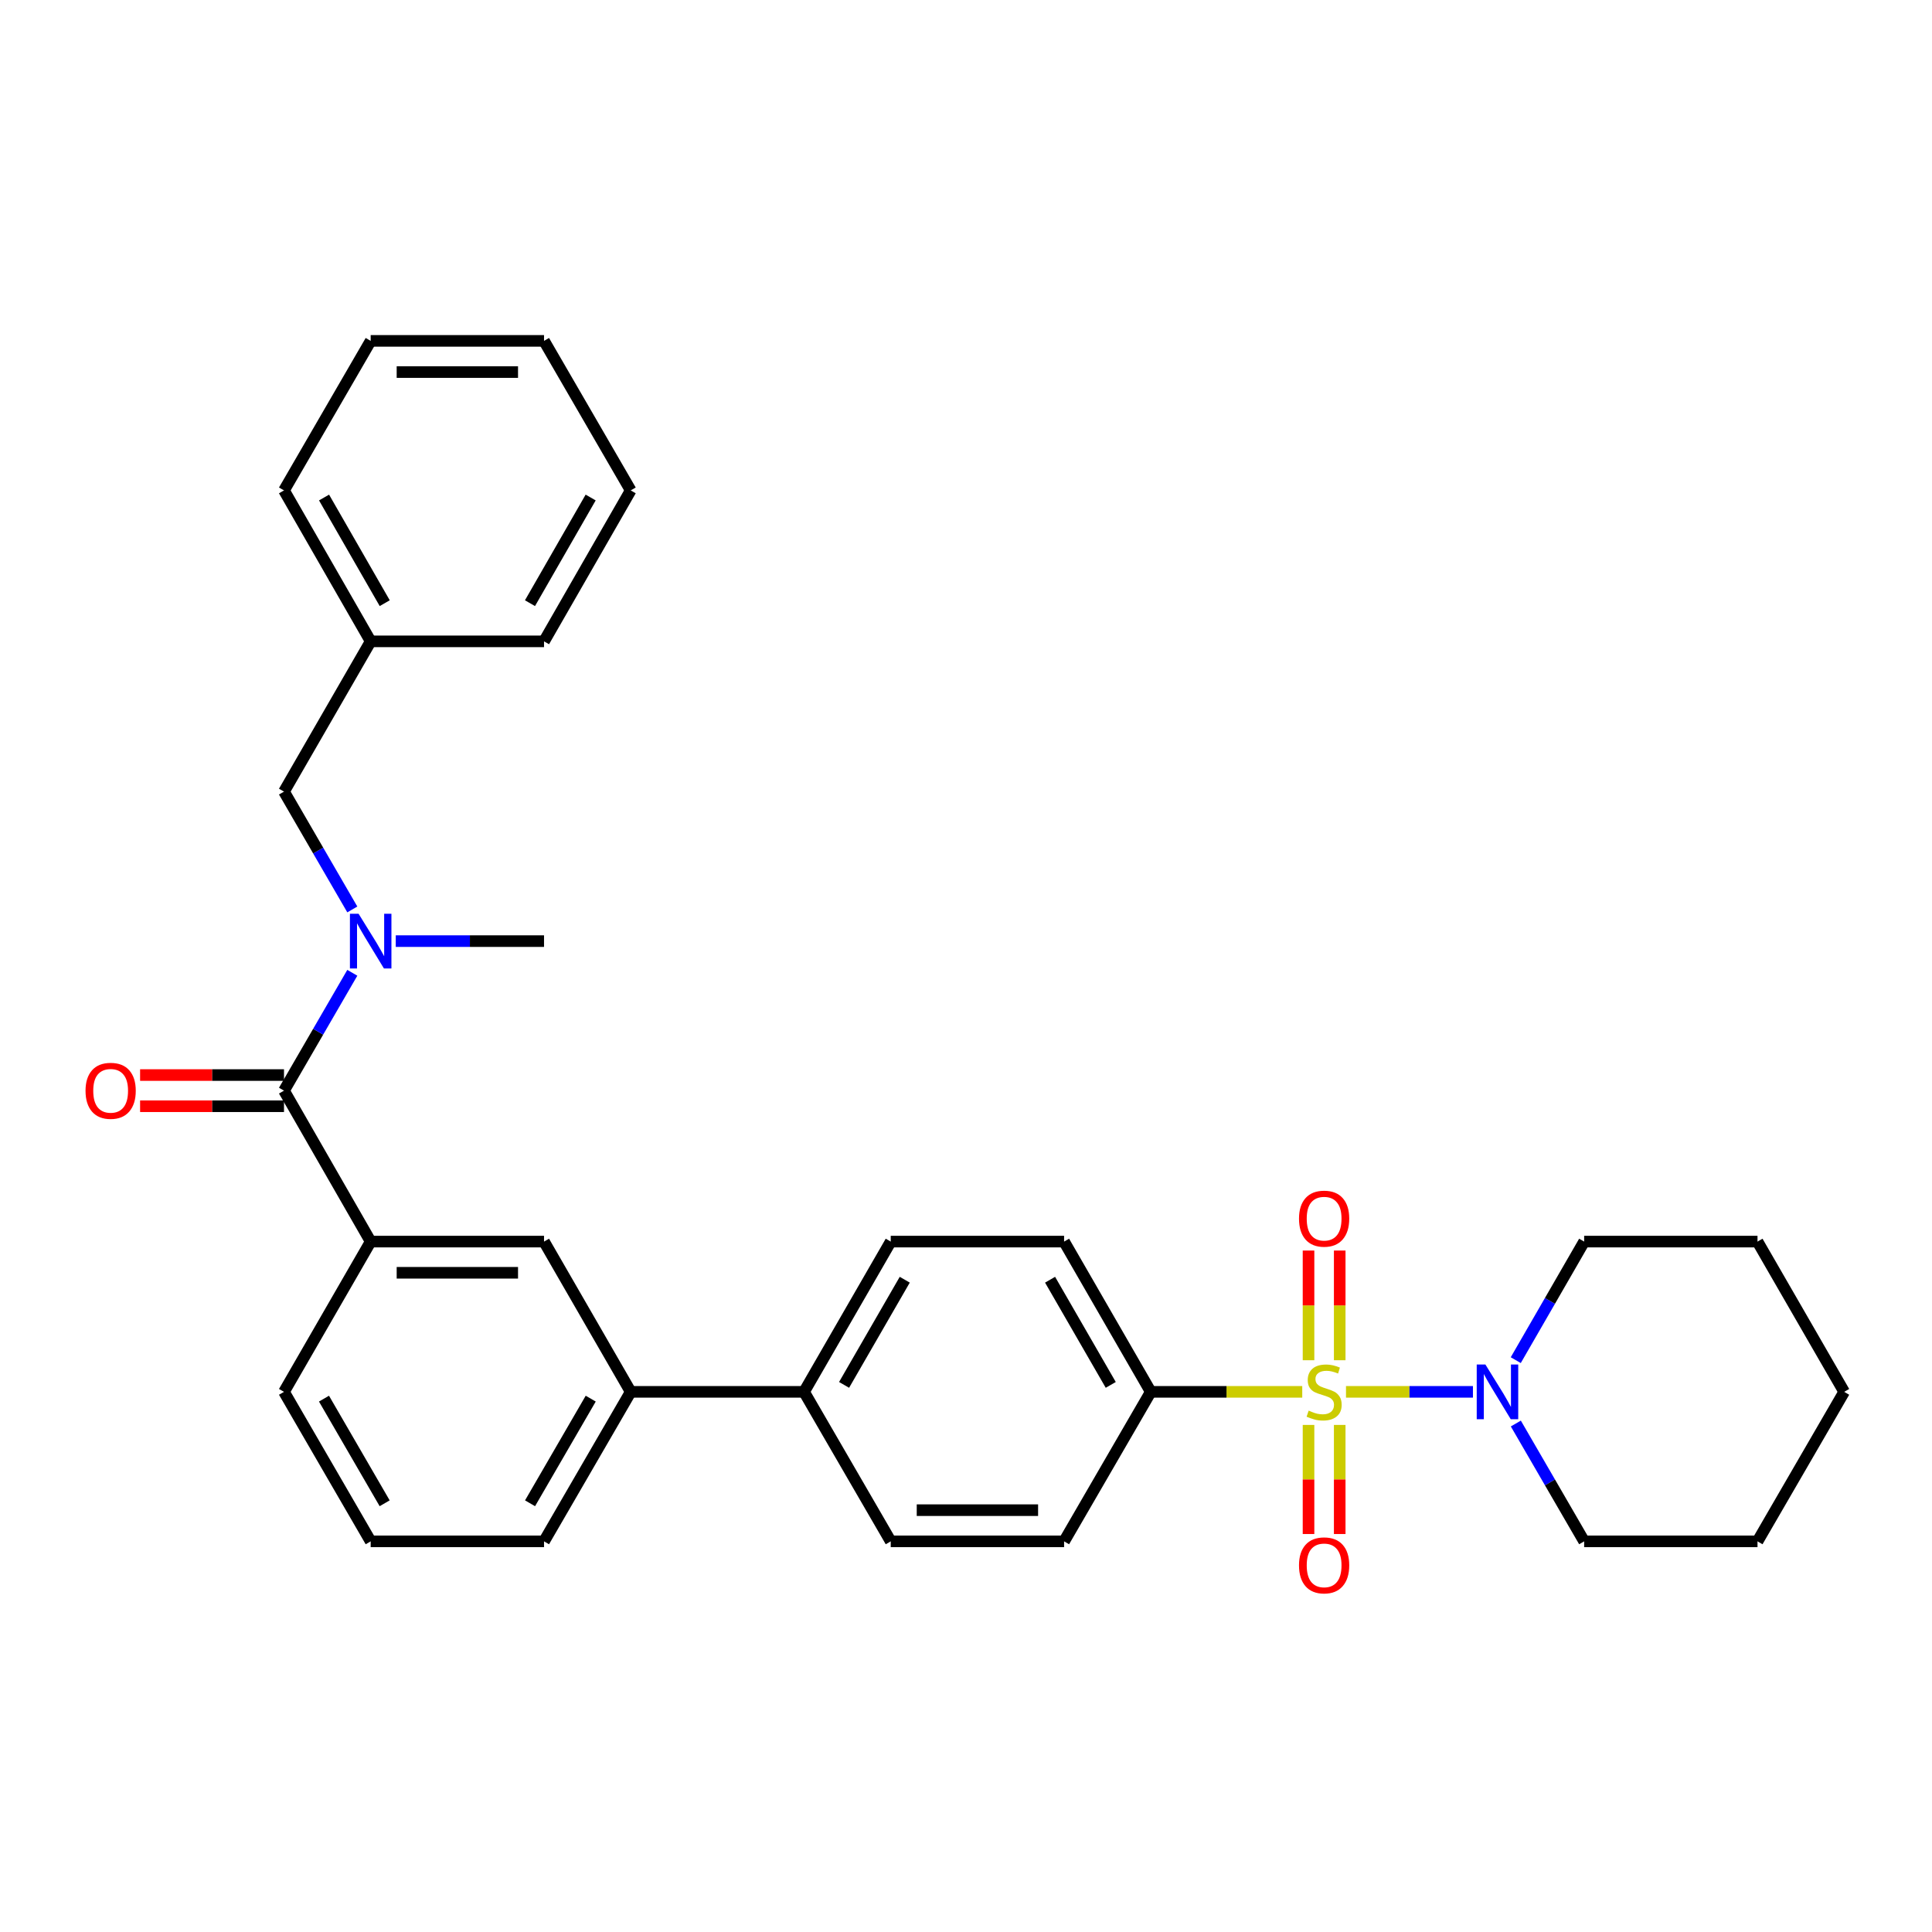 <?xml version='1.0' encoding='iso-8859-1'?>
<svg version='1.1' baseProfile='full'
              xmlns='http://www.w3.org/2000/svg'
                      xmlns:rdkit='http://www.rdkit.org/xml'
                      xmlns:xlink='http://www.w3.org/1999/xlink'
                  xml:space='preserve'
width='1000px' height='1000px' viewBox='0 0 1000 1000'>
<!-- END OF HEADER -->
<rect style='opacity:1.0;fill:#FFFFFF;stroke:none' width='1000' height='1000' x='0' y='0'> </rect>
<path class='bond-1' d='M 696.686,720.418 L 729.538,720.418' style='fill:none;fill-rule:evenodd;stroke:#CCCC00;stroke-width:6px;stroke-linecap:butt;stroke-linejoin:miter;stroke-opacity:1' />
<path class='bond-1' d='M 729.538,720.418 L 762.39,720.418' style='fill:none;fill-rule:evenodd;stroke:#0000FF;stroke-width:6px;stroke-linecap:butt;stroke-linejoin:miter;stroke-opacity:1' />
<path class='bond-4' d='M 674.04,720.418 L 634.838,720.418' style='fill:none;fill-rule:evenodd;stroke:#CCCC00;stroke-width:6px;stroke-linecap:butt;stroke-linejoin:miter;stroke-opacity:1' />
<path class='bond-4' d='M 634.838,720.418 L 595.636,720.418' style='fill:none;fill-rule:evenodd;stroke:#000000;stroke-width:6px;stroke-linecap:butt;stroke-linejoin:miter;stroke-opacity:1' />
<path class='bond-5' d='M 693.435,704.055 L 693.435,675.67' style='fill:none;fill-rule:evenodd;stroke:#CCCC00;stroke-width:6px;stroke-linecap:butt;stroke-linejoin:miter;stroke-opacity:1' />
<path class='bond-5' d='M 693.435,675.67 L 693.435,647.285' style='fill:none;fill-rule:evenodd;stroke:#FF0000;stroke-width:6px;stroke-linecap:butt;stroke-linejoin:miter;stroke-opacity:1' />
<path class='bond-5' d='M 677.291,704.055 L 677.291,675.67' style='fill:none;fill-rule:evenodd;stroke:#CCCC00;stroke-width:6px;stroke-linecap:butt;stroke-linejoin:miter;stroke-opacity:1' />
<path class='bond-5' d='M 677.291,675.67 L 677.291,647.285' style='fill:none;fill-rule:evenodd;stroke:#FF0000;stroke-width:6px;stroke-linecap:butt;stroke-linejoin:miter;stroke-opacity:1' />
<path class='bond-6' d='M 677.291,737.541 L 677.291,765.776' style='fill:none;fill-rule:evenodd;stroke:#CCCC00;stroke-width:6px;stroke-linecap:butt;stroke-linejoin:miter;stroke-opacity:1' />
<path class='bond-6' d='M 677.291,765.776 L 677.291,794.01' style='fill:none;fill-rule:evenodd;stroke:#FF0000;stroke-width:6px;stroke-linecap:butt;stroke-linejoin:miter;stroke-opacity:1' />
<path class='bond-6' d='M 693.435,737.541 L 693.435,765.776' style='fill:none;fill-rule:evenodd;stroke:#CCCC00;stroke-width:6px;stroke-linecap:butt;stroke-linejoin:miter;stroke-opacity:1' />
<path class='bond-6' d='M 693.435,765.776 L 693.435,794.01' style='fill:none;fill-rule:evenodd;stroke:#FF0000;stroke-width:6px;stroke-linecap:butt;stroke-linejoin:miter;stroke-opacity:1' />
<path class='bond-0' d='M 146.998,564.516 L 191.862,642.646' style='fill:none;fill-rule:evenodd;stroke:#000000;stroke-width:6px;stroke-linecap:butt;stroke-linejoin:miter;stroke-opacity:1' />
<path class='bond-2' d='M 146.998,564.516 L 164.678,534.017' style='fill:none;fill-rule:evenodd;stroke:#000000;stroke-width:6px;stroke-linecap:butt;stroke-linejoin:miter;stroke-opacity:1' />
<path class='bond-2' d='M 164.678,534.017 L 182.357,503.518' style='fill:none;fill-rule:evenodd;stroke:#0000FF;stroke-width:6px;stroke-linecap:butt;stroke-linejoin:miter;stroke-opacity:1' />
<path class='bond-11' d='M 146.998,556.444 L 109.756,556.444' style='fill:none;fill-rule:evenodd;stroke:#000000;stroke-width:6px;stroke-linecap:butt;stroke-linejoin:miter;stroke-opacity:1' />
<path class='bond-11' d='M 109.756,556.444 L 72.514,556.444' style='fill:none;fill-rule:evenodd;stroke:#FF0000;stroke-width:6px;stroke-linecap:butt;stroke-linejoin:miter;stroke-opacity:1' />
<path class='bond-11' d='M 146.998,572.588 L 109.756,572.588' style='fill:none;fill-rule:evenodd;stroke:#000000;stroke-width:6px;stroke-linecap:butt;stroke-linejoin:miter;stroke-opacity:1' />
<path class='bond-11' d='M 109.756,572.588 L 72.514,572.588' style='fill:none;fill-rule:evenodd;stroke:#FF0000;stroke-width:6px;stroke-linecap:butt;stroke-linejoin:miter;stroke-opacity:1' />
<path class='bond-17' d='M 784.554,704.013 L 802.254,673.33' style='fill:none;fill-rule:evenodd;stroke:#0000FF;stroke-width:6px;stroke-linecap:butt;stroke-linejoin:miter;stroke-opacity:1' />
<path class='bond-17' d='M 802.254,673.33 L 819.954,642.646' style='fill:none;fill-rule:evenodd;stroke:#000000;stroke-width:6px;stroke-linecap:butt;stroke-linejoin:miter;stroke-opacity:1' />
<path class='bond-18' d='M 784.596,736.814 L 802.275,767.309' style='fill:none;fill-rule:evenodd;stroke:#0000FF;stroke-width:6px;stroke-linecap:butt;stroke-linejoin:miter;stroke-opacity:1' />
<path class='bond-18' d='M 802.275,767.309 L 819.954,797.804' style='fill:none;fill-rule:evenodd;stroke:#000000;stroke-width:6px;stroke-linecap:butt;stroke-linejoin:miter;stroke-opacity:1' />
<path class='bond-10' d='M 182.356,470.725 L 164.677,440.23' style='fill:none;fill-rule:evenodd;stroke:#0000FF;stroke-width:6px;stroke-linecap:butt;stroke-linejoin:miter;stroke-opacity:1' />
<path class='bond-10' d='M 164.677,440.23 L 146.998,409.735' style='fill:none;fill-rule:evenodd;stroke:#000000;stroke-width:6px;stroke-linecap:butt;stroke-linejoin:miter;stroke-opacity:1' />
<path class='bond-20' d='M 204.845,487.121 L 243.217,487.121' style='fill:none;fill-rule:evenodd;stroke:#0000FF;stroke-width:6px;stroke-linecap:butt;stroke-linejoin:miter;stroke-opacity:1' />
<path class='bond-20' d='M 243.217,487.121 L 281.589,487.121' style='fill:none;fill-rule:evenodd;stroke:#000000;stroke-width:6px;stroke-linecap:butt;stroke-linejoin:miter;stroke-opacity:1' />
<path class='bond-3' d='M 191.862,642.646 L 281.589,642.646' style='fill:none;fill-rule:evenodd;stroke:#000000;stroke-width:6px;stroke-linecap:butt;stroke-linejoin:miter;stroke-opacity:1' />
<path class='bond-3' d='M 205.321,658.791 L 268.13,658.791' style='fill:none;fill-rule:evenodd;stroke:#000000;stroke-width:6px;stroke-linecap:butt;stroke-linejoin:miter;stroke-opacity:1' />
<path class='bond-33' d='M 191.862,642.646 L 146.998,720.418' style='fill:none;fill-rule:evenodd;stroke:#000000;stroke-width:6px;stroke-linecap:butt;stroke-linejoin:miter;stroke-opacity:1' />
<path class='bond-12' d='M 595.636,720.418 L 550.772,642.646' style='fill:none;fill-rule:evenodd;stroke:#000000;stroke-width:6px;stroke-linecap:butt;stroke-linejoin:miter;stroke-opacity:1' />
<path class='bond-12' d='M 574.922,716.819 L 543.517,662.379' style='fill:none;fill-rule:evenodd;stroke:#000000;stroke-width:6px;stroke-linecap:butt;stroke-linejoin:miter;stroke-opacity:1' />
<path class='bond-13' d='M 595.636,720.418 L 550.772,797.804' style='fill:none;fill-rule:evenodd;stroke:#000000;stroke-width:6px;stroke-linecap:butt;stroke-linejoin:miter;stroke-opacity:1' />
<path class='bond-7' d='M 281.589,642.646 L 326.453,720.418' style='fill:none;fill-rule:evenodd;stroke:#000000;stroke-width:6px;stroke-linecap:butt;stroke-linejoin:miter;stroke-opacity:1' />
<path class='bond-8' d='M 326.453,720.418 L 416.181,720.418' style='fill:none;fill-rule:evenodd;stroke:#000000;stroke-width:6px;stroke-linecap:butt;stroke-linejoin:miter;stroke-opacity:1' />
<path class='bond-21' d='M 326.453,720.418 L 281.589,797.804' style='fill:none;fill-rule:evenodd;stroke:#000000;stroke-width:6px;stroke-linecap:butt;stroke-linejoin:miter;stroke-opacity:1' />
<path class='bond-21' d='M 305.757,723.929 L 274.352,778.099' style='fill:none;fill-rule:evenodd;stroke:#000000;stroke-width:6px;stroke-linecap:butt;stroke-linejoin:miter;stroke-opacity:1' />
<path class='bond-9' d='M 416.181,720.418 L 461.044,797.804' style='fill:none;fill-rule:evenodd;stroke:#000000;stroke-width:6px;stroke-linecap:butt;stroke-linejoin:miter;stroke-opacity:1' />
<path class='bond-31' d='M 416.181,720.418 L 461.044,642.646' style='fill:none;fill-rule:evenodd;stroke:#000000;stroke-width:6px;stroke-linecap:butt;stroke-linejoin:miter;stroke-opacity:1' />
<path class='bond-31' d='M 436.895,716.819 L 468.299,662.379' style='fill:none;fill-rule:evenodd;stroke:#000000;stroke-width:6px;stroke-linecap:butt;stroke-linejoin:miter;stroke-opacity:1' />
<path class='bond-16' d='M 146.998,409.735 L 191.862,331.964' style='fill:none;fill-rule:evenodd;stroke:#000000;stroke-width:6px;stroke-linecap:butt;stroke-linejoin:miter;stroke-opacity:1' />
<path class='bond-15' d='M 550.772,642.646 L 461.044,642.646' style='fill:none;fill-rule:evenodd;stroke:#000000;stroke-width:6px;stroke-linecap:butt;stroke-linejoin:miter;stroke-opacity:1' />
<path class='bond-14' d='M 550.772,797.804 L 461.044,797.804' style='fill:none;fill-rule:evenodd;stroke:#000000;stroke-width:6px;stroke-linecap:butt;stroke-linejoin:miter;stroke-opacity:1' />
<path class='bond-14' d='M 537.313,781.659 L 474.503,781.659' style='fill:none;fill-rule:evenodd;stroke:#000000;stroke-width:6px;stroke-linecap:butt;stroke-linejoin:miter;stroke-opacity:1' />
<path class='bond-23' d='M 191.862,331.964 L 146.998,253.833' style='fill:none;fill-rule:evenodd;stroke:#000000;stroke-width:6px;stroke-linecap:butt;stroke-linejoin:miter;stroke-opacity:1' />
<path class='bond-23' d='M 199.133,312.205 L 167.728,257.514' style='fill:none;fill-rule:evenodd;stroke:#000000;stroke-width:6px;stroke-linecap:butt;stroke-linejoin:miter;stroke-opacity:1' />
<path class='bond-24' d='M 191.862,331.964 L 281.589,331.964' style='fill:none;fill-rule:evenodd;stroke:#000000;stroke-width:6px;stroke-linecap:butt;stroke-linejoin:miter;stroke-opacity:1' />
<path class='bond-25' d='M 819.954,642.646 L 909.682,642.646' style='fill:none;fill-rule:evenodd;stroke:#000000;stroke-width:6px;stroke-linecap:butt;stroke-linejoin:miter;stroke-opacity:1' />
<path class='bond-26' d='M 819.954,797.804 L 909.682,797.804' style='fill:none;fill-rule:evenodd;stroke:#000000;stroke-width:6px;stroke-linecap:butt;stroke-linejoin:miter;stroke-opacity:1' />
<path class='bond-19' d='M 146.998,720.418 L 191.862,797.804' style='fill:none;fill-rule:evenodd;stroke:#000000;stroke-width:6px;stroke-linecap:butt;stroke-linejoin:miter;stroke-opacity:1' />
<path class='bond-19' d='M 167.695,723.929 L 199.099,778.099' style='fill:none;fill-rule:evenodd;stroke:#000000;stroke-width:6px;stroke-linecap:butt;stroke-linejoin:miter;stroke-opacity:1' />
<path class='bond-22' d='M 281.589,797.804 L 191.862,797.804' style='fill:none;fill-rule:evenodd;stroke:#000000;stroke-width:6px;stroke-linecap:butt;stroke-linejoin:miter;stroke-opacity:1' />
<path class='bond-28' d='M 146.998,253.833 L 191.862,176.439' style='fill:none;fill-rule:evenodd;stroke:#000000;stroke-width:6px;stroke-linecap:butt;stroke-linejoin:miter;stroke-opacity:1' />
<path class='bond-27' d='M 281.589,331.964 L 326.453,253.833' style='fill:none;fill-rule:evenodd;stroke:#000000;stroke-width:6px;stroke-linecap:butt;stroke-linejoin:miter;stroke-opacity:1' />
<path class='bond-27' d='M 274.318,312.205 L 305.723,257.514' style='fill:none;fill-rule:evenodd;stroke:#000000;stroke-width:6px;stroke-linecap:butt;stroke-linejoin:miter;stroke-opacity:1' />
<path class='bond-32' d='M 909.682,642.646 L 954.545,720.418' style='fill:none;fill-rule:evenodd;stroke:#000000;stroke-width:6px;stroke-linecap:butt;stroke-linejoin:miter;stroke-opacity:1' />
<path class='bond-29' d='M 909.682,797.804 L 954.545,720.418' style='fill:none;fill-rule:evenodd;stroke:#000000;stroke-width:6px;stroke-linecap:butt;stroke-linejoin:miter;stroke-opacity:1' />
<path class='bond-30' d='M 326.453,253.833 L 281.589,176.439' style='fill:none;fill-rule:evenodd;stroke:#000000;stroke-width:6px;stroke-linecap:butt;stroke-linejoin:miter;stroke-opacity:1' />
<path class='bond-34' d='M 191.862,176.439 L 281.589,176.439' style='fill:none;fill-rule:evenodd;stroke:#000000;stroke-width:6px;stroke-linecap:butt;stroke-linejoin:miter;stroke-opacity:1' />
<path class='bond-34' d='M 205.321,192.583 L 268.13,192.583' style='fill:none;fill-rule:evenodd;stroke:#000000;stroke-width:6px;stroke-linecap:butt;stroke-linejoin:miter;stroke-opacity:1' />
<path  class='atom-0' d='M 677.363 730.138
Q 677.683 730.258, 679.003 730.818
Q 680.323 731.378, 681.763 731.738
Q 683.243 732.058, 684.683 732.058
Q 687.363 732.058, 688.923 730.778
Q 690.483 729.458, 690.483 727.178
Q 690.483 725.618, 689.683 724.658
Q 688.923 723.698, 687.723 723.178
Q 686.523 722.658, 684.523 722.058
Q 682.003 721.298, 680.483 720.578
Q 679.003 719.858, 677.923 718.338
Q 676.883 716.818, 676.883 714.258
Q 676.883 710.698, 679.283 708.498
Q 681.723 706.298, 686.523 706.298
Q 689.803 706.298, 693.523 707.858
L 692.603 710.938
Q 689.203 709.538, 686.643 709.538
Q 683.883 709.538, 682.363 710.698
Q 680.843 711.818, 680.883 713.778
Q 680.883 715.298, 681.643 716.218
Q 682.443 717.138, 683.563 717.658
Q 684.723 718.178, 686.643 718.778
Q 689.203 719.578, 690.723 720.378
Q 692.243 721.178, 693.323 722.818
Q 694.443 724.418, 694.443 727.178
Q 694.443 731.098, 691.803 733.218
Q 689.203 735.298, 684.843 735.298
Q 682.323 735.298, 680.403 734.738
Q 678.523 734.218, 676.283 733.298
L 677.363 730.138
' fill='#CCCC00'/>
<path  class='atom-2' d='M 768.831 706.258
L 778.111 721.258
Q 779.031 722.738, 780.511 725.418
Q 781.991 728.098, 782.071 728.258
L 782.071 706.258
L 785.831 706.258
L 785.831 734.578
L 781.951 734.578
L 771.991 718.178
Q 770.831 716.258, 769.591 714.058
Q 768.391 711.858, 768.031 711.178
L 768.031 734.578
L 764.351 734.578
L 764.351 706.258
L 768.831 706.258
' fill='#0000FF'/>
<path  class='atom-3' d='M 185.602 472.961
L 194.882 487.961
Q 195.802 489.441, 197.282 492.121
Q 198.762 494.801, 198.842 494.961
L 198.842 472.961
L 202.602 472.961
L 202.602 501.281
L 198.722 501.281
L 188.762 484.881
Q 187.602 482.961, 186.362 480.761
Q 185.162 478.561, 184.802 477.881
L 184.802 501.281
L 181.122 501.281
L 181.122 472.961
L 185.602 472.961
' fill='#0000FF'/>
<path  class='atom-6' d='M 672.363 630.771
Q 672.363 623.971, 675.723 620.171
Q 679.083 616.371, 685.363 616.371
Q 691.643 616.371, 695.003 620.171
Q 698.363 623.971, 698.363 630.771
Q 698.363 637.651, 694.963 641.571
Q 691.563 645.451, 685.363 645.451
Q 679.123 645.451, 675.723 641.571
Q 672.363 637.691, 672.363 630.771
M 685.363 642.251
Q 689.683 642.251, 692.003 639.371
Q 694.363 636.451, 694.363 630.771
Q 694.363 625.211, 692.003 622.411
Q 689.683 619.571, 685.363 619.571
Q 681.043 619.571, 678.683 622.371
Q 676.363 625.171, 676.363 630.771
Q 676.363 636.491, 678.683 639.371
Q 681.043 642.251, 685.363 642.251
' fill='#FF0000'/>
<path  class='atom-7' d='M 672.363 810.226
Q 672.363 803.426, 675.723 799.626
Q 679.083 795.826, 685.363 795.826
Q 691.643 795.826, 695.003 799.626
Q 698.363 803.426, 698.363 810.226
Q 698.363 817.106, 694.963 821.026
Q 691.563 824.906, 685.363 824.906
Q 679.123 824.906, 675.723 821.026
Q 672.363 817.146, 672.363 810.226
M 685.363 821.706
Q 689.683 821.706, 692.003 818.826
Q 694.363 815.906, 694.363 810.226
Q 694.363 804.666, 692.003 801.866
Q 689.683 799.026, 685.363 799.026
Q 681.043 799.026, 678.683 801.826
Q 676.363 804.626, 676.363 810.226
Q 676.363 815.946, 678.683 818.826
Q 681.043 821.706, 685.363 821.706
' fill='#FF0000'/>
<path  class='atom-12' d='M 44.271 564.596
Q 44.271 557.796, 47.631 553.996
Q 50.991 550.196, 57.271 550.196
Q 63.551 550.196, 66.911 553.996
Q 70.271 557.796, 70.271 564.596
Q 70.271 571.476, 66.871 575.396
Q 63.471 579.276, 57.271 579.276
Q 51.031 579.276, 47.631 575.396
Q 44.271 571.516, 44.271 564.596
M 57.271 576.076
Q 61.591 576.076, 63.911 573.196
Q 66.271 570.276, 66.271 564.596
Q 66.271 559.036, 63.911 556.236
Q 61.591 553.396, 57.271 553.396
Q 52.951 553.396, 50.591 556.196
Q 48.271 558.996, 48.271 564.596
Q 48.271 570.316, 50.591 573.196
Q 52.951 576.076, 57.271 576.076
' fill='#FF0000'/>
</svg>
